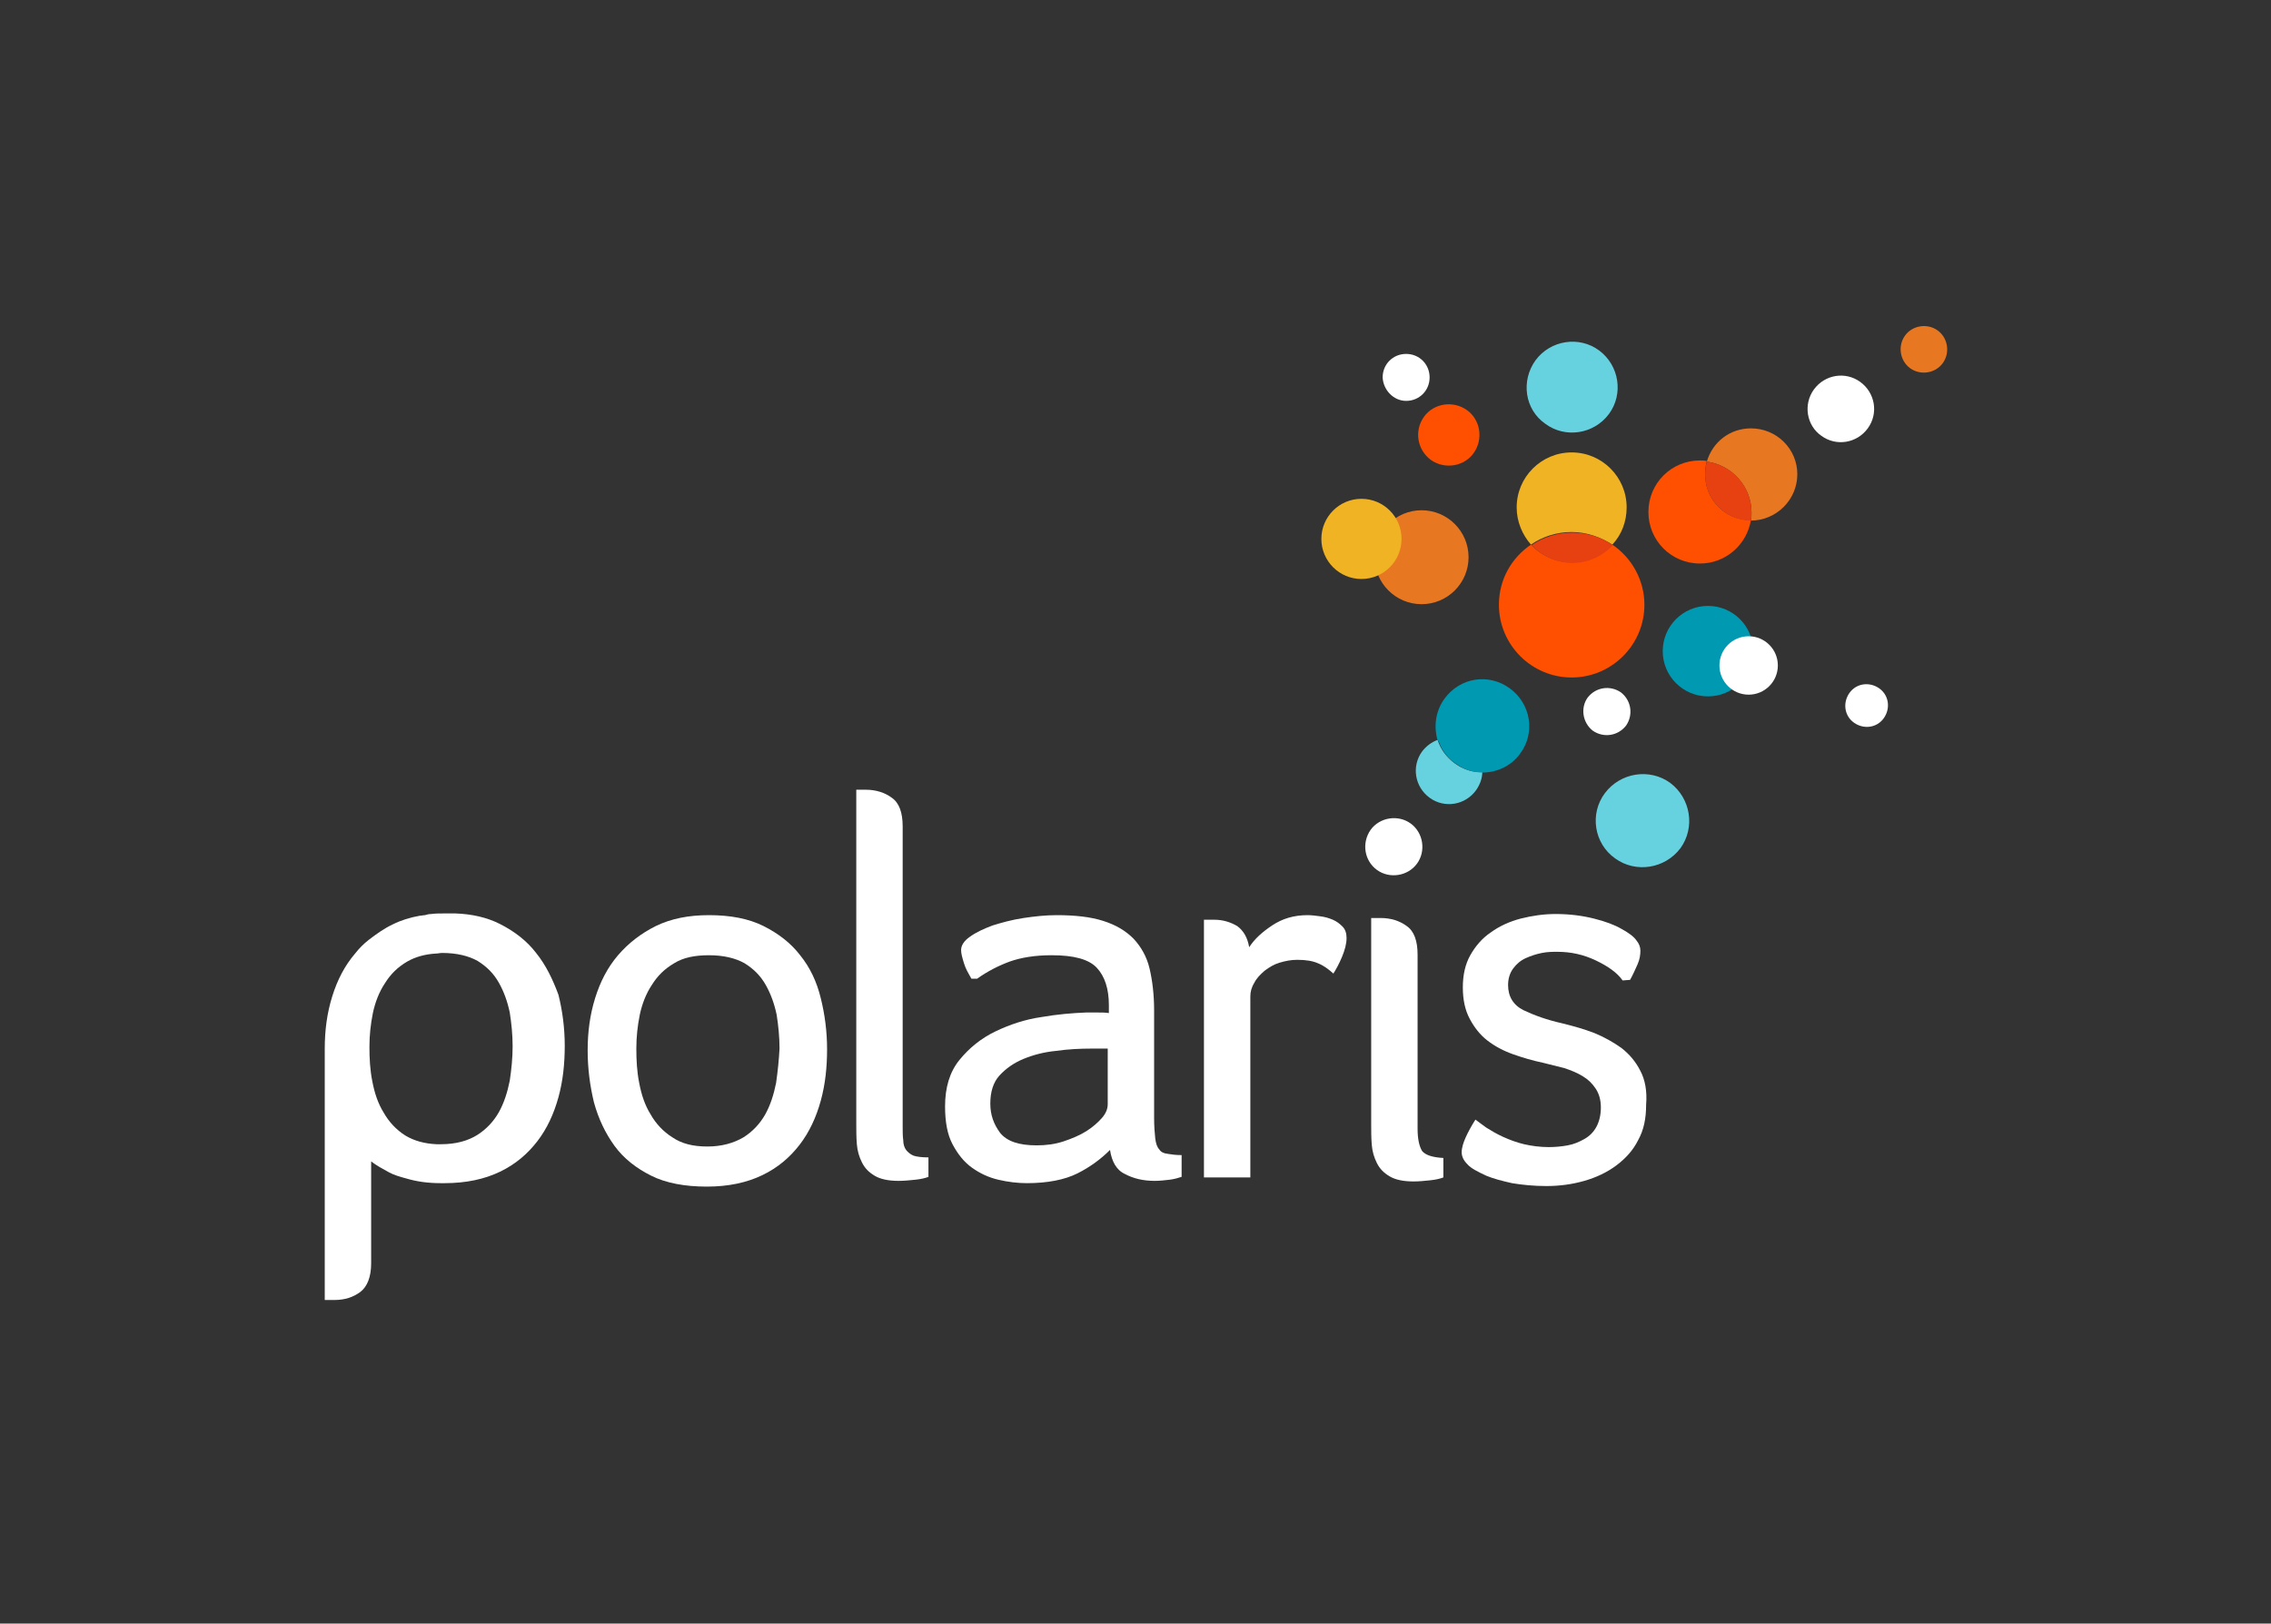 <?xml version="1.0" encoding="utf-8"?>
<!-- Generator: Adobe Illustrator 26.0.3, SVG Export Plug-In . SVG Version: 6.00 Build 0)  -->
<svg version="1.1" id="Layer_1" xmlns="http://www.w3.org/2000/svg" xmlns:xlink="http://www.w3.org/1999/xlink" x="0px" y="0px"
	 viewBox="0 0 396.5 283.5" style="enable-background:new 0 0 396.5 283.5;" xml:space="preserve">
<rect x="0" y="0" width="396.5" height="283.5" fill="#333333" stroke="none"/>
<style type="text/css">
	.st0{fill:#FFFFFF;}
	.st1{fill:#E87722;}
	.st2{fill:#67D2DF;}
	.st3{fill:#FE5000;}
	.st4{fill:#0099B2;}
	.st5{fill:#F0B323;}
	.st6{fill:#E74011;}
</style>
<g>
	<path class="st0" d="M93.6,166.4c-1.6-2.1-3.8-3.8-6.4-5.1c-2.2-1.1-4.8-1.7-7.7-1.8c-0.2,0-0.5,0-0.7,0c-0.4,0-0.7,0-1.1,0
		c0,0,0,0,0,0c0,0,0,0,0,0c-0.9,0-1.7,0-2.4,0.1c-0.4,0-0.8,0.1-1.1,0.2c-0.3,0-0.6,0.1-0.9,0.1c-1.7,0.3-3.3,0.8-4.7,1.5
		c-1.5,0.7-2.9,1.7-4.2,2.7c-0.9,0.7-1.7,1.5-2.4,2.4c-1.8,2.1-3.1,4.6-4,7.5c-0.9,2.9-1.3,5.9-1.3,9.1v19.4v10.6V227h0.6
		c0.1,0,0.3,0,0.5,0c0.2,0,0.4,0,0.6,0c1.8,0,3.3-0.5,4.5-1.4c1.2-0.9,1.9-2.6,1.9-5v-7.9h0v-9.9c0.9,0.7,2,1.3,3.1,1.9
		c0.9,0.5,2,0.8,3.1,1.1c1.7,0.5,3.6,0.8,6,0.8c0.1,0,0.2,0,0.3,0c0.1,0,0.2,0,0.3,0c3.8,0,7-0.7,9.7-2c2.7-1.3,4.8-3.1,6.5-5.3
		c1.7-2.2,2.9-4.8,3.7-7.7c0.8-2.9,1.1-5.9,1.1-9c0-3.1-0.4-6.1-1.1-8.9C96.5,171,95.3,168.5,93.6,166.4 M77,199.8
		c-0.3,0-0.5,0-0.8,0c-2.1-0.1-3.9-0.6-5.4-1.5c-1.6-1-2.9-2.4-3.8-4c-1-1.6-1.6-3.4-2-5.5c-0.4-2-0.5-4-0.5-6c0-2,0.2-3.9,0.6-5.9
		c0.4-1.9,1.1-3.7,2.1-5.2c1-1.6,2.2-2.8,3.9-3.8c1.4-0.8,3.1-1.3,5.1-1.4c0.3,0,0.6-0.1,1-0.1c2.5,0,4.6,0.5,6.2,1.4
		c1.6,1,2.8,2.2,3.7,3.8c0.9,1.6,1.5,3.3,1.9,5.2c0.3,1.9,0.5,3.9,0.5,5.9c0,2-0.2,4-0.5,6c-0.4,2-1,3.9-1.9,5.5
		c-0.9,1.6-2.2,3-3.8,4C81.7,199.2,79.6,199.8,77,199.8"/>
	<path class="st0" d="M139.7,166.8c-1.6-2.1-3.8-3.8-6.4-5.1c-2.6-1.3-5.8-1.9-9.5-1.9c-3.6,0-6.6,0.6-9.3,1.9
		c-2.6,1.3-4.8,3-6.6,5.1c-1.8,2.1-3.1,4.6-4,7.5c-0.9,2.9-1.3,5.9-1.3,9.1c0,3.2,0.4,6.2,1.1,9.1c0.8,2.9,2,5.4,3.6,7.6
		c1.6,2.2,3.8,3.9,6.4,5.2c2.6,1.3,5.9,1.9,9.7,1.9c3.8,0,7-0.7,9.7-2c2.7-1.3,4.8-3.1,6.5-5.3c1.7-2.2,2.9-4.8,3.7-7.7
		c0.8-2.9,1.1-5.9,1.1-9c0-3.1-0.4-6.1-1.1-8.9C142.6,171.4,141.4,168.9,139.7,166.8 M135.5,189.1c-0.4,2-1,3.9-1.9,5.5
		c-0.9,1.6-2.2,3-3.8,4c-1.7,1-3.8,1.6-6.3,1.6c-2.5,0-4.5-0.5-6.1-1.6c-1.6-1-2.9-2.4-3.8-4c-1-1.6-1.6-3.4-2-5.5
		c-0.4-2-0.5-4-0.5-6c0-2,0.2-3.9,0.6-5.9c0.4-1.9,1.1-3.7,2.1-5.2c1-1.6,2.2-2.8,3.9-3.8c1.6-1,3.6-1.4,6.1-1.4
		c2.5,0,4.6,0.5,6.2,1.4c1.6,1,2.8,2.2,3.7,3.8c0.9,1.6,1.5,3.3,1.9,5.2c0.3,1.9,0.5,3.9,0.5,5.9C136,185,135.8,187,135.5,189.1"/>
	<path class="st0" d="M158.2,200.8c-0.3-0.4-0.5-1-0.5-1.7c-0.1-0.7-0.1-1.5-0.1-2.4v-52.4c0-2.4-0.6-4.1-1.9-5
		c-1.2-0.9-2.8-1.4-4.5-1.4c-0.2,0-0.4,0-0.6,0c-0.2,0-0.4,0-0.5,0h-0.6v58.4c0,1.1,0,2.3,0.1,3.5c0.1,1.2,0.4,2.2,0.9,3.2
		c0.5,1,1.2,1.7,2.2,2.3c1,0.6,2.4,0.9,4.2,0.9c1,0,1.9-0.1,2.9-0.2c1-0.1,1.8-0.3,2.3-0.5v-3.4c-1.1,0-2-0.1-2.6-0.3
		C159,201.6,158.5,201.2,158.2,200.8"/>
	<path class="st0" d="M202.4,200.7c-0.4-0.4-0.6-1.1-0.7-1.9c-0.1-0.9-0.2-2.1-0.2-3.6v-18.8c0-2.7-0.3-5.2-0.8-7.3
		c-0.5-2.1-1.5-3.8-2.8-5.2c-1.4-1.4-3.1-2.4-5.3-3.1c-2.2-0.7-4.9-1-8.1-1c-1.9,0-3.8,0.2-5.8,0.5c-2,0.3-3.8,0.8-5.4,1.3
		c-1.6,0.6-2.9,1.2-4,2c-1,0.7-1.5,1.5-1.5,2.3c0,0.6,0.2,1.3,0.5,2.3c0.3,1,0.8,1.8,1.3,2.7h1c1.8-1.3,3.8-2.3,5.7-3
		c2-0.7,4.4-1.1,7.3-1.1c3.9,0,6.5,0.7,7.9,2.2c1.4,1.5,2.1,3.7,2.1,6.5v1.4c-0.6-0.1-1.2-0.1-2-0.1h-2c-2.4,0.1-4.9,0.3-7.8,0.8
		c-2.8,0.4-5.5,1.3-8,2.5c-2.5,1.2-4.6,2.9-6.3,5c-1.7,2.1-2.5,4.8-2.5,8.1c0,2.7,0.4,4.9,1.3,6.6c0.9,1.7,2,3.1,3.4,4.1
		c1.4,1,2.9,1.7,4.6,2.1c1.7,0.4,3.4,0.6,5,0.6c3.6,0,6.6-0.6,8.8-1.7c2.2-1.1,4.1-2.5,5.7-4.1c0.3,2,1.1,3.5,2.6,4.2
		c1.5,0.8,3.2,1.2,5.2,1.2c0.9,0,1.7-0.1,2.6-0.2c0.8-0.1,1.5-0.3,2.1-0.5v-3.8c-1,0-1.7-0.1-2.3-0.2
		C203.2,201.4,202.7,201.2,202.4,200.7 M193.4,192.8c0,0.8-0.3,1.6-1,2.4s-1.6,1.6-2.7,2.3c-1.1,0.7-2.5,1.3-4,1.8
		c-1.5,0.5-3.1,0.7-4.7,0.7c-3.1,0-5.2-0.7-6.4-2.2c-1.1-1.5-1.7-3.1-1.7-5.1c0-2,0.5-3.7,1.6-4.9c1.1-1.2,2.5-2.2,4.2-2.9
		c1.7-0.7,3.6-1.2,5.7-1.4c2.1-0.3,4.2-0.4,6.2-0.4h2.8V192.8z"/>
	<path class="st0" d="M232.7,160.6c-0.7-0.3-1.4-0.5-2.2-0.6c-0.8-0.1-1.5-0.2-2.2-0.2c-2.4,0-4.4,0.6-6.2,1.8
		c-1.8,1.2-3.1,2.4-4,3.8c-0.3-1.7-1-2.9-2.1-3.7c-1.2-0.7-2.5-1.1-4-1.1c-0.1,0-0.3,0-0.5,0c-0.2,0-0.4,0-0.6,0h-0.7v45h8.1V174
		c0-0.8,0.2-1.6,0.7-2.4c0.4-0.8,1-1.4,1.8-2.1c0.8-0.6,1.6-1.1,2.6-1.4c1-0.3,2-0.5,3.1-0.5c1.5,0,2.7,0.2,3.6,0.6
		c1,0.4,1.8,1,2.7,1.8c0.5-0.8,1-1.7,1.5-2.9c0.5-1.2,0.8-2.3,0.8-3.3c0-0.8-0.2-1.5-0.7-2C233.9,161.3,233.4,160.9,232.7,160.6"/>
	<path class="st0" d="M248.3,201c-0.5-0.8-0.8-2.1-0.8-3.9v-30.4c0-2.4-0.6-4.1-1.9-5c-1.2-0.9-2.8-1.4-4.5-1.4c-0.2,0-0.4,0-0.6,0
		c-0.2,0-0.4,0-0.5,0h-0.6v36.1c0,1.1,0,2.3,0.1,3.5c0.1,1.2,0.4,2.2,0.9,3.2c0.5,1,1.2,1.7,2.2,2.3c1,0.6,2.4,0.9,4.2,0.9
		c1,0,1.9-0.1,2.9-0.2c1-0.1,1.8-0.3,2.3-0.5v-3.4C250.1,202.1,248.9,201.7,248.3,201"/>
	<path class="st0" d="M286.4,187c-0.8-1.6-1.9-2.9-3.3-4c-1.4-1-3-1.9-4.7-2.6c-1.8-0.7-3.6-1.2-5.6-1.7c-2.7-0.6-4.9-1.4-6.8-2.3
		c-1.8-0.9-2.7-2.4-2.7-4.4c0-1.1,0.3-2.1,0.9-2.9c0.6-0.8,1.3-1.4,2.2-1.8c0.9-0.4,1.8-0.7,2.8-0.9c1-0.2,1.9-0.2,2.7-0.2
		c2.4,0,4.6,0.5,6.7,1.5c2.1,1,3.7,2.1,4.7,3.5l1.3-0.1c0.5-0.9,0.9-1.8,1.3-2.7c0.4-0.9,0.5-1.7,0.5-2.4c0-0.6-0.2-1.2-0.7-1.8
		c-0.4-0.6-1.3-1.3-2.6-2c-1.2-0.7-2.8-1.3-4.8-1.8c-2-0.5-4.2-0.8-6.7-0.8c-2.1,0-4.1,0.3-6.1,0.8c-1.9,0.5-3.7,1.3-5.2,2.4
		c-1.5,1-2.7,2.4-3.6,4c-0.9,1.6-1.3,3.5-1.3,5.6c0,2.2,0.4,4,1.2,5.5c0.8,1.5,1.8,2.8,3.1,3.8c1.3,1,2.8,1.8,4.5,2.4
		c1.7,0.6,3.4,1.1,5.3,1.5c1.2,0.3,2.4,0.6,3.6,0.9c1.2,0.4,2.2,0.8,3.2,1.4c1,0.6,1.7,1.3,2.3,2.2c0.6,0.9,0.9,2,0.9,3.3
		c0,1.3-0.3,2.5-0.8,3.4s-1.2,1.6-2.1,2.1c-0.9,0.5-1.8,0.9-2.9,1.1c-1.1,0.2-2.2,0.3-3.3,0.3c-1.5,0-3-0.2-4.3-0.5
		c-1.3-0.3-2.6-0.8-3.7-1.3c-1.1-0.5-2.1-1.1-2.9-1.6c-0.8-0.6-1.4-1-1.9-1.4c-0.7,1.1-1.3,2.2-1.7,3.1c-0.4,0.9-0.7,1.8-0.7,2.6
		c0,0.7,0.3,1.4,1,2.1c0.6,0.7,1.8,1.3,3.3,2c1.2,0.5,2.7,0.9,4.5,1.3c1.8,0.3,3.8,0.5,6,0.5c2.3,0,4.5-0.3,6.6-0.9
		c2.1-0.6,4-1.5,5.6-2.7c1.6-1.2,2.9-2.6,3.8-4.4c1-1.8,1.4-3.8,1.4-6.2C287.6,190.5,287.2,188.5,286.4,187"/>
	<g>
		<path class="st0" d="M316.7,68c1.9-2.6,5.5-3.2,8.1-1.3c2.6,1.9,3.2,5.5,1.3,8.1c-1.9,2.6-5.5,3.2-8.1,1.3
			C315.4,74.3,314.8,70.6,316.7,68"/>
		<path class="st1" d="M332.6,58.6c1.3-1.8,3.9-2.2,5.7-0.9c1.8,1.3,2.2,3.9,0.9,5.7c-1.3,1.8-3.9,2.2-5.7,0.9
			C331.7,63,331.3,60.4,332.6,58.6"/>
		<path class="st2" d="M268.1,62.9c2.6-3.5,7.6-4.3,11.1-1.7c3.5,2.6,4.3,7.6,1.7,11.1c-2.6,3.5-7.6,4.3-11.1,1.7
			C266.2,71.5,265.5,66.5,268.1,62.9"/>
		<path class="st0" d="M322.9,121c1.2-1.7,3.5-2,5.2-0.8c1.7,1.2,2,3.5,0.8,5.2c-1.2,1.7-3.5,2-5.2,0.8
			C322,125,321.7,122.7,322.9,121"/>
		<path class="st0" d="M277.2,121.8c1.4-1.8,3.9-2.2,5.8-0.9c1.8,1.4,2.2,3.9,0.9,5.8c-1.4,1.8-3.9,2.2-5.8,0.9
			C276.3,126.2,275.9,123.6,277.2,121.8"/>
		<path class="st2" d="M280.2,138.5c2.7-3.6,7.8-4.4,11.4-1.8c3.6,2.7,4.4,7.8,1.8,11.4c-2.7,3.6-7.8,4.4-11.4,1.8
			C278.3,147.3,277.5,142.1,280.2,138.5"/>
		<path class="st3" d="M248.6,72.8c1.7-2.4,5.1-2.9,7.5-1.2c2.4,1.7,2.9,5.1,1.2,7.5c-1.7,2.4-5.1,2.9-7.5,1.2
			C247.4,78.5,246.9,75.2,248.6,72.8"/>
		<path class="st0" d="M241.4,65.9c0-2.3,1.8-4.1,4.1-4.1c2.3,0,4.1,1.8,4.1,4.1c0,2.3-1.8,4.1-4.1,4.1
			C243.3,70,241.5,68.1,241.4,65.9"/>
		<g>
			<path class="st2" d="M254,133.3c-1.5-1.1-2.5-2.5-3-4.1c-1.1,0.4-2,1.1-2.7,2c-1.9,2.6-1.3,6.2,1.3,8.1c2.6,1.9,6.2,1.3,8.1-1.3
				c0.7-1,1.1-2.1,1.1-3.2C257.2,134.9,255.5,134.4,254,133.3"/>
			<path class="st4" d="M258.8,134.9c2.5,0,5-1.1,6.6-3.3c2.7-3.6,1.9-8.7-1.8-11.4s-8.7-1.9-11.4,1.8c-1.6,2.2-1.9,4.9-1.2,7.3
				 M251.1,129.2c0.5,1.6,1.5,3.1,3,4.1c1.5,1.1,3.1,1.6,4.8,1.6"/>
		</g>
		<path class="st0" d="M239.3,144.9c1.6-2.2,4.8-2.7,7-1.1c2.2,1.6,2.7,4.8,1.1,7c-1.6,2.2-4.8,2.7-7,1.1
			C238.2,150.3,237.7,147.2,239.3,144.9"/>
		<g>
			<circle class="st1" cx="248.2" cy="97.3" r="8.2"/>
			<circle class="st5" cx="237.7" cy="94.1" r="7"/>
		</g>
		<g>
			<path class="st3" d="M281.5,95.1c-1.8,1.9-4.3,3.1-7.1,3.1c-2.8,0-5.3-1.2-7.1-3.1c-3.4,2.3-5.6,6.1-5.6,10.5
				c0,7,5.7,12.7,12.7,12.7s12.7-5.7,12.7-12.7C287.1,101.3,284.9,97.4,281.5,95.1z"/>
			<path class="st5" d="M281.5,95.1c1.6-1.7,2.5-4,2.5-6.5c0-5.3-4.3-9.6-9.6-9.6c-5.3,0-9.6,4.3-9.6,9.6c0,2.5,1,4.8,2.5,6.5
				c2-1.4,4.5-2.2,7.1-2.2S279.5,93.8,281.5,95.1z"/>
			<path class="st6" d="M274.5,98.3c2.8,0,5.3-1.2,7.1-3.1c-2-1.4-4.5-2.2-7.1-2.2s-5.1,0.8-7.1,2.2C269.1,97,271.6,98.3,274.5,98.3
				z"/>
		</g>
		<g>
			<path class="st3" d="M297.7,82.8c0-0.8,0.1-1.5,0.3-2.3c-0.4-0.1-0.8-0.1-1.2-0.1c-5,0-9,4-9,9c0,5,4,9,9,9
				c4.5,0,8.2-3.3,8.9-7.6C301.3,90.9,297.7,87.3,297.7,82.8z"/>
			<path class="st1" d="M305.7,74.8c-3.7,0-6.7,2.4-7.7,5.8c4.4,0.6,7.8,4.4,7.8,8.9c0,0.5,0,0.9-0.1,1.4c0,0,0,0,0,0
				c4.4,0,8.1-3.6,8.1-8.1C313.8,78.4,310.2,74.8,305.7,74.8z"/>
			<path class="st6" d="M298,80.6c-0.2,0.7-0.3,1.5-0.3,2.3c0,4.4,3.6,8,8,8c0.1-0.4,0.1-0.9,0.1-1.4
				C305.8,84.9,302.4,81.2,298,80.6z"/>
		</g>
		<g>
			<circle class="st4" cx="298.2" cy="113.7" r="7.9"/>
			<circle class="st0" cx="305.3" cy="116.2" r="5.1"/>
		</g>
	</g>
</g>
</svg>
